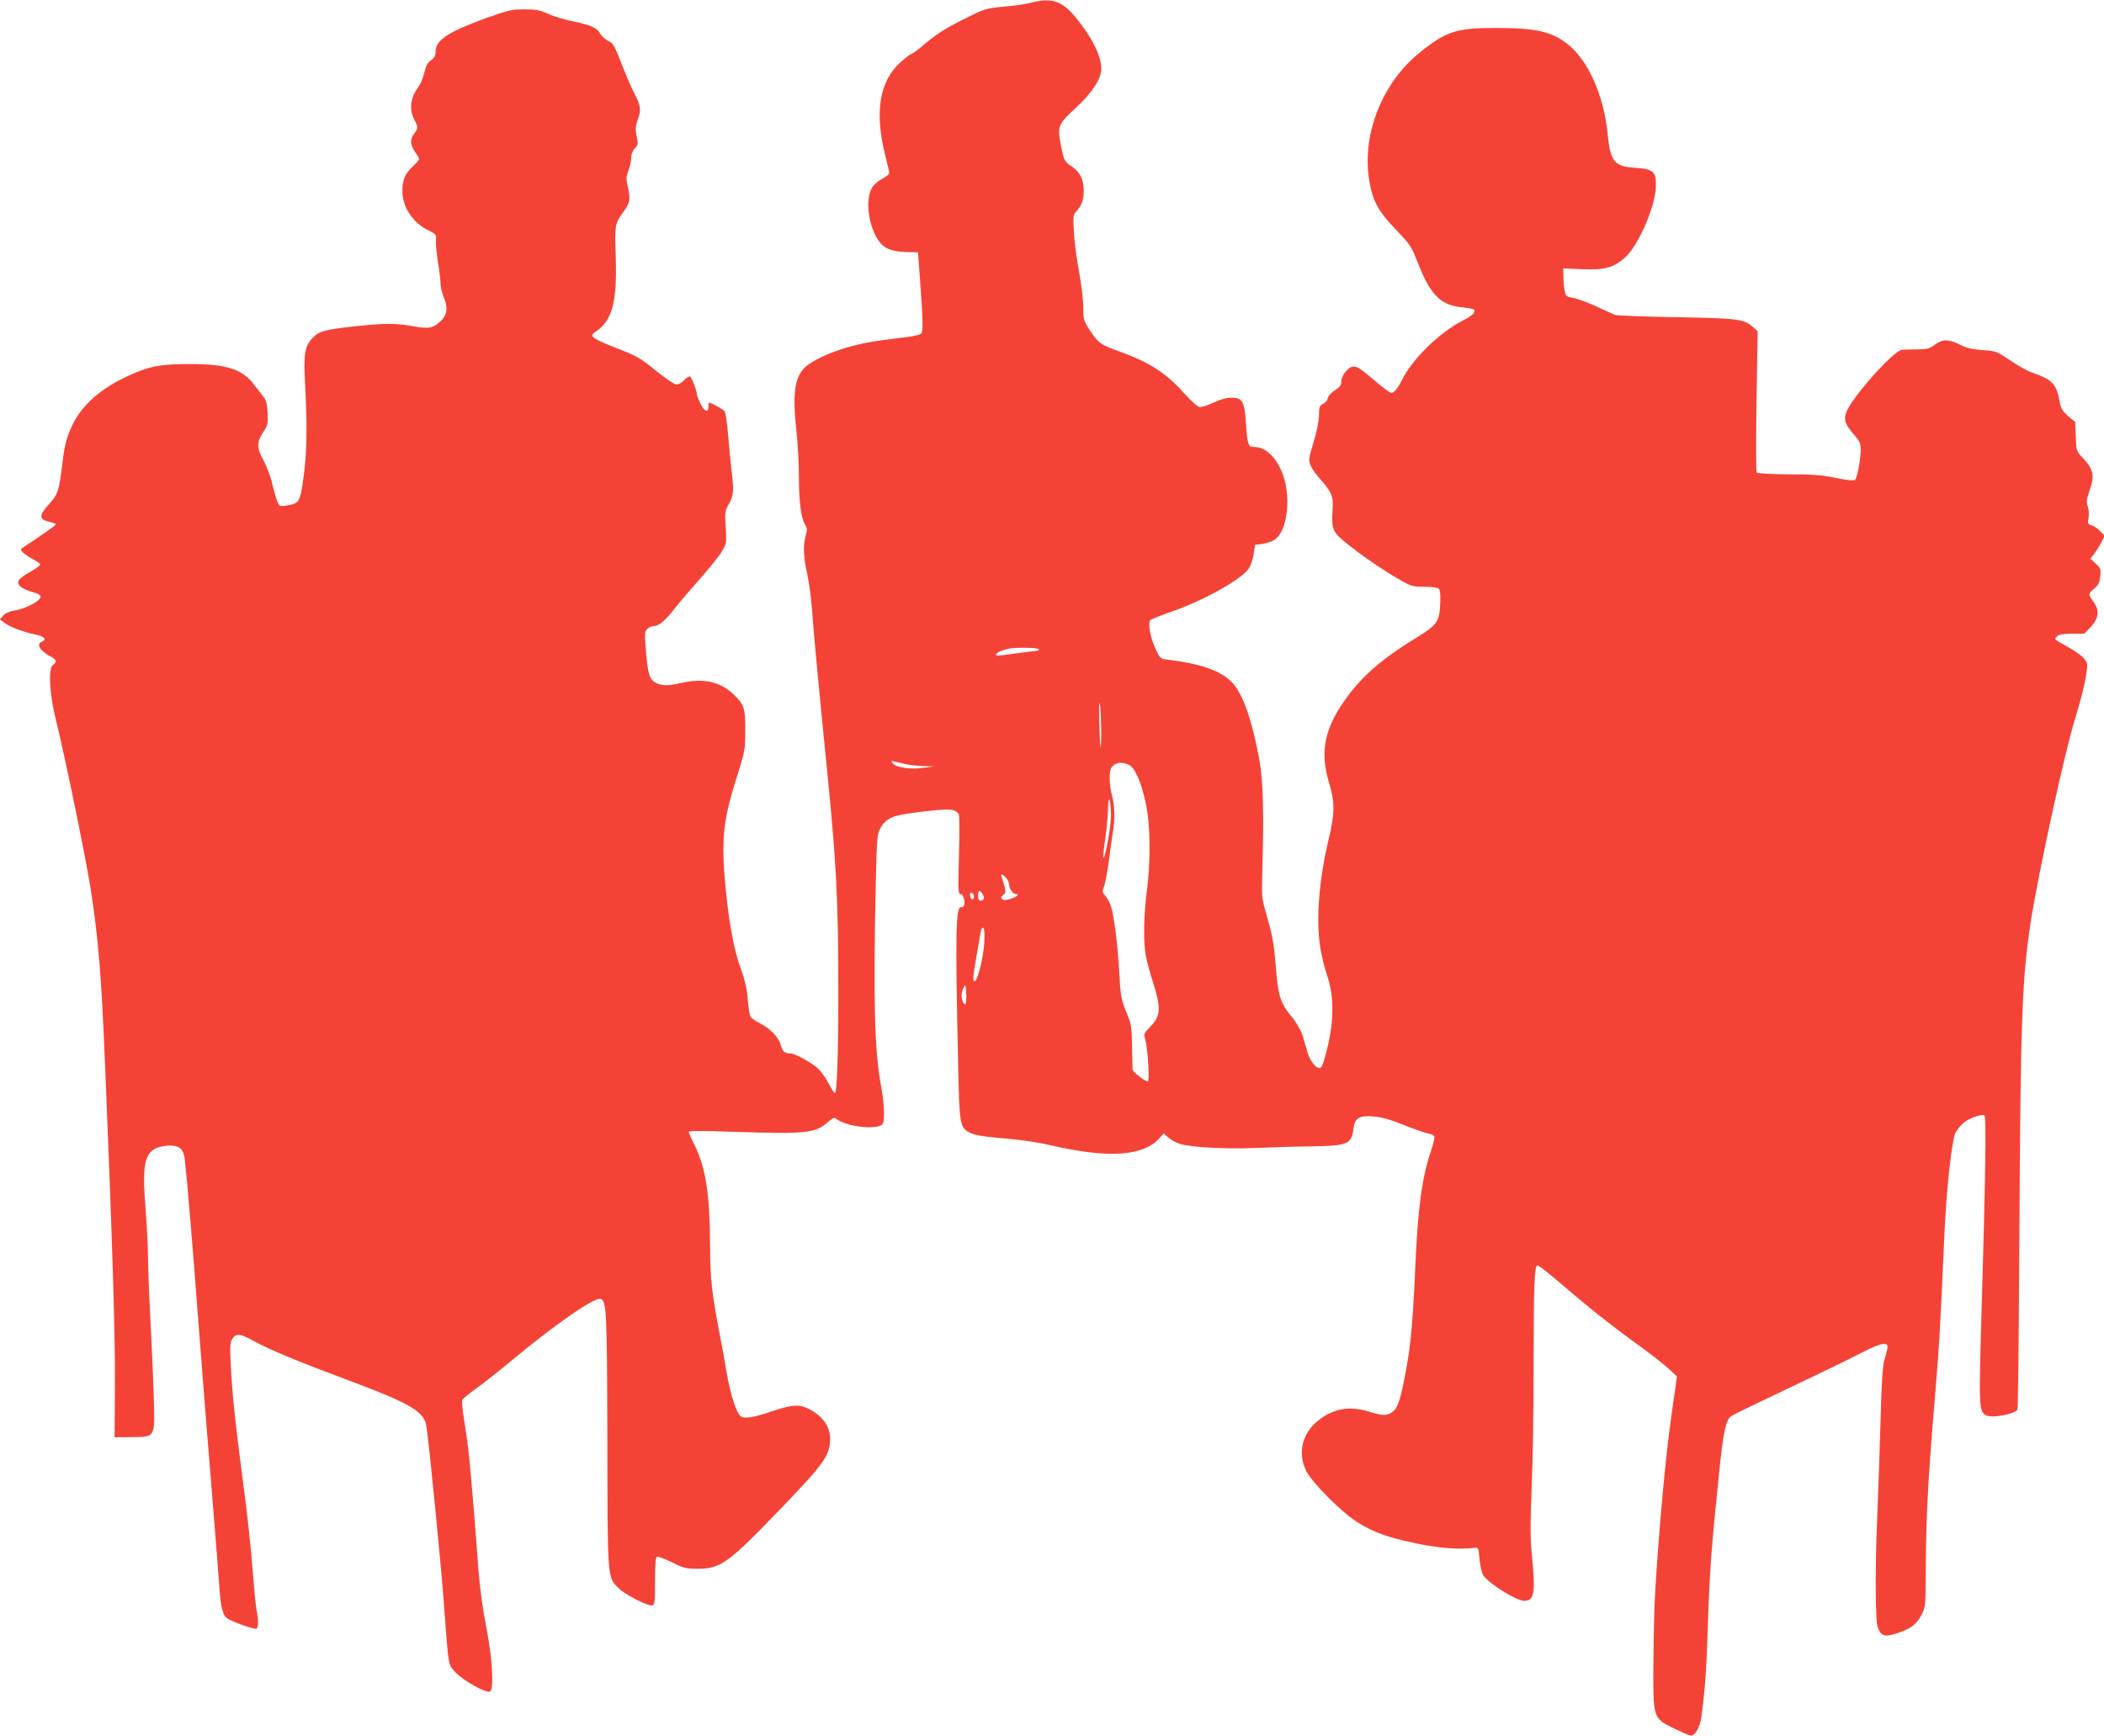 <?xml version="1.0" standalone="no"?>
<!DOCTYPE svg PUBLIC "-//W3C//DTD SVG 20010904//EN"
 "http://www.w3.org/TR/2001/REC-SVG-20010904/DTD/svg10.dtd">
<svg version="1.0" xmlns="http://www.w3.org/2000/svg"
 width="1280pt" height="1056pt" viewBox="0 0 1280 1056"
 preserveAspectRatio="xMidYMid meet">
<g transform="translate(0,1056) scale(0.1,-0.1)"
fill="#f44336" stroke="none">
<path d="M6275 10544 c-27 -8 -102 -19 -165 -24 -113 -11 -117 -12 -245 -76
-126 -63 -167 -90 -267 -175 -26 -21 -51 -39 -57 -39 -5 0 -34 -23 -65 -51
-126 -115 -156 -302 -91 -562 14 -54 25 -103 25 -110 0 -7 -19 -22 -43 -35
-24 -12 -51 -36 -61 -52 -38 -65 -29 -195 20 -292 38 -76 86 -100 199 -102
l60 -1 12 -165 c18 -244 20 -317 7 -330 -6 -6 -42 -15 -80 -20 -38 -5 -108
-13 -157 -20 -170 -21 -334 -74 -439 -141 -90 -58 -110 -155 -84 -399 9 -80
16 -206 16 -280 0 -156 13 -260 37 -301 14 -23 15 -34 5 -67 -17 -58 -15 -130
9 -235 11 -50 24 -148 29 -217 9 -131 40 -462 90 -960 58 -577 70 -802 70
-1359 0 -400 -8 -621 -21 -621 -5 0 -22 26 -38 58 -16 31 -44 71 -63 89 -37
36 -141 93 -168 93 -35 0 -50 12 -60 51 -13 48 -64 101 -129 134 -27 13 -52
32 -57 42 -4 10 -11 56 -15 103 -4 59 -17 115 -42 185 -41 113 -70 264 -92
486 -29 294 -18 413 67 679 50 160 52 169 52 285 1 134 -6 157 -70 219 -79 77
-184 101 -312 72 -88 -20 -125 -20 -161 -1 -39 19 -49 51 -61 189 -9 107 -9
121 6 137 10 11 26 19 37 19 34 0 71 30 127 102 30 39 102 123 159 187 57 64
117 139 133 166 28 49 29 52 23 147 -6 92 -5 99 19 141 29 49 32 87 16 207 -5
41 -14 136 -20 210 -6 74 -16 140 -22 148 -11 13 -81 52 -93 52 -3 0 -5 -11
-5 -25 0 -40 -26 -29 -49 20 -12 25 -21 48 -21 51 0 26 -34 114 -44 114 -7 0
-23 -11 -36 -25 -13 -14 -33 -25 -44 -25 -12 0 -68 38 -125 84 -94 77 -117 90
-238 137 -151 60 -170 73 -133 98 104 67 135 182 126 458 -7 200 -7 200 55
286 32 44 35 70 17 146 -9 42 -9 57 5 93 10 24 17 59 17 78 0 21 8 42 22 57
20 21 21 28 11 75 -9 43 -7 60 8 104 21 58 18 79 -26 164 -16 30 -49 109 -75
175 -41 107 -50 122 -79 136 -19 9 -40 28 -48 42 -19 37 -57 54 -166 77 -52
10 -121 31 -153 46 -50 23 -72 27 -144 27 -77 0 -98 -5 -230 -52 -236 -86
-310 -135 -310 -205 0 -24 -7 -38 -28 -53 -21 -15 -32 -36 -41 -76 -6 -30 -23
-69 -37 -88 -47 -63 -56 -137 -24 -196 25 -47 25 -54 0 -86 -27 -34 -25 -67 5
-111 14 -20 25 -40 25 -44 0 -4 -16 -23 -35 -41 -51 -47 -67 -85 -67 -152 0
-100 64 -196 161 -242 43 -21 46 -25 43 -58 -2 -19 4 -79 12 -132 9 -53 16
-112 16 -132 0 -19 9 -58 21 -87 25 -63 19 -104 -19 -141 -46 -44 -73 -49
-169 -32 -108 19 -167 19 -351 0 -183 -20 -218 -29 -258 -69 -50 -50 -58 -96
-48 -281 14 -258 11 -427 -10 -573 -21 -149 -25 -155 -103 -168 -42 -6 -43 -6
-57 27 -7 19 -21 68 -31 109 -9 41 -33 103 -51 137 -43 77 -43 114 -3 173 28
42 30 50 27 117 -3 56 -8 78 -26 100 -12 15 -38 48 -57 73 -70 94 -167 125
-390 125 -180 0 -246 -13 -373 -71 -165 -75 -281 -176 -339 -295 -38 -80 -49
-120 -63 -234 -20 -169 -27 -192 -81 -252 -63 -68 -63 -94 -1 -107 23 -6 42
-13 42 -17 0 -5 -101 -76 -210 -147 -12 -8 22 -39 66 -62 27 -14 49 -29 49
-35 0 -5 -30 -27 -67 -48 -74 -42 -85 -64 -45 -92 12 -8 38 -20 57 -25 56 -16
66 -25 50 -45 -21 -26 -101 -62 -152 -70 -29 -4 -55 -16 -68 -30 l-21 -23 26
-20 c33 -26 111 -56 187 -72 57 -11 76 -31 43 -44 -37 -14 -11 -58 53 -90 36
-19 40 -33 14 -52 -29 -22 -22 -172 17 -329 57 -231 179 -825 211 -1024 48
-304 67 -534 90 -1101 43 -1035 61 -1622 59 -1915 l-2 -330 103 1 c148 2 143
-9 135 253 -3 113 -13 330 -21 482 -8 152 -14 321 -14 375 0 55 -7 183 -15
285 -20 260 -6 333 70 365 19 8 55 14 80 14 57 0 82 -23 89 -82 13 -111 49
-540 76 -903 28 -367 60 -771 110 -1385 10 -129 22 -275 25 -325 8 -112 19
-157 45 -180 18 -17 150 -65 177 -65 16 0 17 47 3 118 -5 27 -16 146 -25 263
-9 117 -34 345 -56 508 -47 358 -66 532 -75 713 -6 119 -5 141 10 163 23 35
47 32 141 -20 94 -51 256 -118 569 -235 374 -140 456 -188 470 -277 16 -102
88 -830 106 -1073 30 -402 25 -375 71 -425 49 -53 195 -133 212 -116 22 22 12
196 -20 366 -36 186 -47 280 -68 580 -15 202 -40 487 -50 560 -2 17 -12 80
-21 141 -10 61 -15 118 -12 126 4 8 42 40 85 70 43 31 139 106 213 168 268
223 509 390 544 377 36 -14 39 -75 41 -857 1 -851 0 -835 66 -901 41 -41 179
-112 207 -107 15 3 17 18 17 147 0 110 3 145 13 149 7 2 48 -13 90 -34 70 -35
84 -39 157 -39 139 0 186 34 503 364 266 276 302 327 302 426 0 79 -49 145
-139 187 -54 25 -96 21 -220 -21 -108 -36 -162 -45 -185 -28 -26 19 -63 135
-86 269 -11 68 -32 182 -46 253 -42 220 -54 323 -54 500 -1 327 -26 491 -96
631 -19 37 -34 72 -34 78 0 6 92 6 258 0 460 -15 510 -10 589 59 29 26 38 29
51 19 55 -40 191 -63 257 -44 29 8 30 11 33 70 2 33 -6 110 -17 169 -41 215
-49 525 -33 1243 6 270 9 298 27 329 41 70 73 82 287 106 140 16 168 13 191
-19 4 -6 5 -118 1 -248 -6 -212 -5 -238 9 -238 9 0 18 -12 22 -30 7 -33 1 -50
-20 -50 -30 0 -33 -168 -17 -915 9 -424 10 -427 79 -460 25 -12 87 -22 198
-31 103 -8 209 -24 291 -43 343 -80 556 -66 655 41 l28 31 31 -26 c17 -14 47
-31 68 -37 72 -21 275 -32 452 -25 96 4 252 9 345 10 224 3 247 13 259 107 9
67 35 82 124 75 47 -4 101 -19 180 -51 62 -25 129 -48 148 -52 20 -4 38 -12
40 -19 3 -6 -6 -45 -20 -86 -56 -168 -80 -344 -96 -709 -14 -319 -27 -471 -56
-625 -32 -175 -49 -230 -81 -254 -32 -26 -61 -26 -141 -1 -118 37 -214 22
-306 -48 -103 -77 -134 -201 -80 -311 37 -73 217 -254 314 -314 100 -62 179
-90 357 -128 138 -29 257 -38 353 -27 24 3 25 1 31 -70 4 -40 14 -84 23 -97
33 -50 201 -155 248 -155 62 0 70 46 48 272 -11 112 -11 189 -2 415 7 153 12
489 12 748 0 477 5 605 23 605 12 0 47 -28 262 -211 88 -74 231 -186 318 -248
87 -62 183 -136 214 -165 l55 -51 -36 -255 c-33 -234 -71 -645 -95 -1030 -6
-85 -11 -281 -12 -435 -3 -362 -5 -358 124 -421 50 -24 95 -44 102 -44 28 0
56 48 65 111 24 177 31 279 40 559 10 316 22 481 66 905 28 278 43 347 78 370
13 9 171 85 352 171 181 85 375 180 432 210 57 30 118 55 135 57 37 2 38 -6
12 -93 -12 -43 -18 -130 -25 -390 -5 -184 -14 -434 -19 -555 -14 -305 -13
-641 2 -684 19 -55 41 -63 113 -40 85 26 125 56 154 114 25 49 25 54 26 310 2
275 13 492 44 875 39 470 40 483 70 1145 12 266 44 555 66 602 9 18 32 47 51
62 36 29 109 55 126 44 12 -7 5 -415 -18 -1193 -17 -578 -16 -608 27 -631 37
-20 181 8 192 36 3 9 8 471 11 1028 7 1350 16 1590 70 1942 46 295 207 1034
270 1235 25 80 53 187 62 238 15 91 15 94 -4 120 -18 24 -58 52 -154 105 -30
17 -31 19 -16 34 12 12 36 17 92 17 l76 1 40 42 c48 52 53 100 14 153 -32 43
-31 48 6 79 24 21 32 36 36 73 5 44 3 50 -27 78 l-33 31 22 27 c11 15 31 46
43 69 l22 43 -28 29 c-16 16 -39 32 -52 35 -22 6 -24 10 -18 46 4 21 1 53 -5
70 -9 26 -7 42 9 88 35 98 27 136 -40 207 -38 39 -38 42 -42 128 l-3 89 -43
36 c-35 31 -44 46 -52 90 -20 108 -44 132 -172 177 -26 9 -85 42 -130 73 -80
54 -85 56 -168 62 -64 5 -98 13 -137 33 -67 35 -106 34 -152 0 -31 -24 -46
-28 -106 -29 -38 0 -80 -1 -93 -2 -53 -4 -312 -297 -341 -384 -15 -44 -5 -71
48 -132 33 -38 41 -55 41 -87 0 -61 -21 -178 -35 -189 -8 -6 -46 -2 -116 12
-84 18 -139 22 -289 22 -111 1 -188 5 -193 11 -4 6 -4 201 -1 435 l7 425 -25
22 c-56 52 -87 56 -468 63 -195 3 -364 10 -375 14 -11 5 -63 28 -116 53 -53
24 -116 47 -140 51 -41 7 -44 10 -51 47 -4 22 -7 61 -7 86 l-1 46 113 -5 c138
-6 193 9 262 70 82 72 186 312 189 435 2 89 -16 105 -128 112 -126 9 -149 37
-166 208 -24 237 -119 447 -245 546 -96 75 -192 97 -435 97 -240 0 -301 -20
-462 -149 -235 -189 -359 -513 -305 -797 22 -114 55 -173 161 -283 87 -91 93
-101 134 -206 74 -188 135 -250 260 -264 39 -4 74 -10 78 -14 15 -14 -8 -38
-64 -66 -141 -71 -307 -232 -372 -361 -27 -54 -48 -80 -66 -80 -8 0 -44 26
-81 58 -104 88 -124 102 -148 102 -31 0 -75 -54 -75 -91 0 -23 -8 -34 -39 -54
-23 -14 -41 -34 -43 -47 -2 -12 -14 -28 -28 -35 -22 -11 -25 -19 -26 -70 0
-35 -13 -100 -33 -164 -30 -100 -31 -109 -18 -141 8 -19 35 -58 61 -86 70 -80
79 -104 73 -187 -7 -93 0 -121 37 -159 54 -53 215 -170 332 -240 110 -65 111
-66 185 -66 41 0 81 -4 89 -10 11 -7 14 -27 12 -87 -4 -115 -18 -135 -145
-213 -201 -122 -323 -227 -421 -360 -138 -187 -168 -330 -111 -520 37 -123 36
-189 -4 -355 -39 -165 -61 -335 -61 -480 0 -127 16 -225 56 -347 39 -119 40
-266 0 -431 -17 -74 -33 -120 -42 -124 -25 -9 -63 37 -80 96 -9 31 -23 78 -31
105 -9 26 -35 72 -58 101 -79 96 -89 130 -105 333 -9 112 -19 170 -48 270 -36
125 -37 129 -33 272 11 370 6 569 -18 700 -49 262 -107 418 -180 482 -72 63
-187 101 -374 124 -48 5 -49 6 -78 68 -30 64 -46 152 -32 172 4 5 58 27 118
48 208 71 442 202 484 270 11 18 24 57 28 87 l8 54 46 6 c26 4 58 15 72 24 84
54 106 283 41 424 -40 89 -100 141 -162 141 -38 0 -43 11 -52 142 -9 137 -21
158 -88 158 -32 0 -68 -10 -112 -31 -37 -17 -73 -28 -85 -25 -12 3 -51 39 -88
80 -115 128 -209 189 -395 257 -118 42 -131 52 -184 133 -36 56 -38 63 -38
140 0 45 -12 142 -26 216 -14 74 -28 181 -31 238 -5 94 -4 105 14 125 35 38
46 70 46 128 0 67 -23 113 -74 147 -44 30 -47 36 -65 129 -22 116 -18 126 90
226 99 91 156 178 156 238 0 80 -59 196 -159 317 -80 97 -148 118 -266 86z
m45 -3934 c0 -5 -6 -10 -12 -10 -7 0 -62 -7 -123 -15 -130 -18 -125 -17 -125
-6 0 9 38 26 75 34 41 9 185 7 185 -3z m379 -479 c1 -68 -1 -122 -3 -120 -2 2
-6 69 -8 149 -3 80 -2 134 2 120 5 -14 8 -81 9 -149z m-1209 -216 c30 -8 87
-15 125 -16 l70 -2 -70 -9 c-77 -11 -164 2 -185 28 -15 18 -9 17 60 -1z m1379
-9 c37 -20 74 -104 102 -236 28 -130 30 -352 5 -540 -18 -143 -21 -300 -5
-386 6 -32 26 -108 46 -169 47 -149 44 -197 -17 -260 -42 -43 -43 -45 -32 -82
15 -54 27 -253 15 -253 -17 0 -93 59 -93 73 0 6 -2 71 -3 142 -2 122 -5 135
-36 210 -30 74 -34 93 -42 240 -9 163 -30 330 -49 397 -6 21 -21 50 -34 65
-21 25 -22 30 -10 58 7 18 20 85 29 151 8 65 20 146 25 179 14 84 12 161 -5
225 -18 67 -19 151 -2 172 23 30 64 35 106 14z m-110 -306 c1 -60 -32 -247
-46 -260 -3 -3 -2 20 2 50 4 30 11 84 16 120 4 36 9 97 10 135 1 89 17 51 18
-45z m-638 -382 c11 -11 19 -31 19 -44 0 -23 23 -54 41 -54 24 0 4 -18 -32
-29 -31 -9 -44 -10 -53 -1 -8 8 -6 15 7 25 16 11 17 18 7 55 -6 23 -14 48 -17
56 -8 21 7 17 28 -8z m-143 -98 c14 -23 8 -40 -14 -40 -9 0 -14 11 -14 30 0
35 10 38 28 10z m-53 -13 c0 -26 -20 -25 -23 2 -3 16 1 22 10 19 7 -3 13 -12
13 -21z m63 -286 c-6 -88 -41 -231 -58 -231 -14 0 -13 15 10 148 11 64 23 132
26 150 3 20 9 30 16 26 7 -4 9 -37 6 -93z m-113 -369 c-10 -10 -25 21 -25 51
0 16 6 38 13 50 11 20 12 16 15 -37 2 -32 0 -61 -3 -64z"/>
</g>
</svg>
